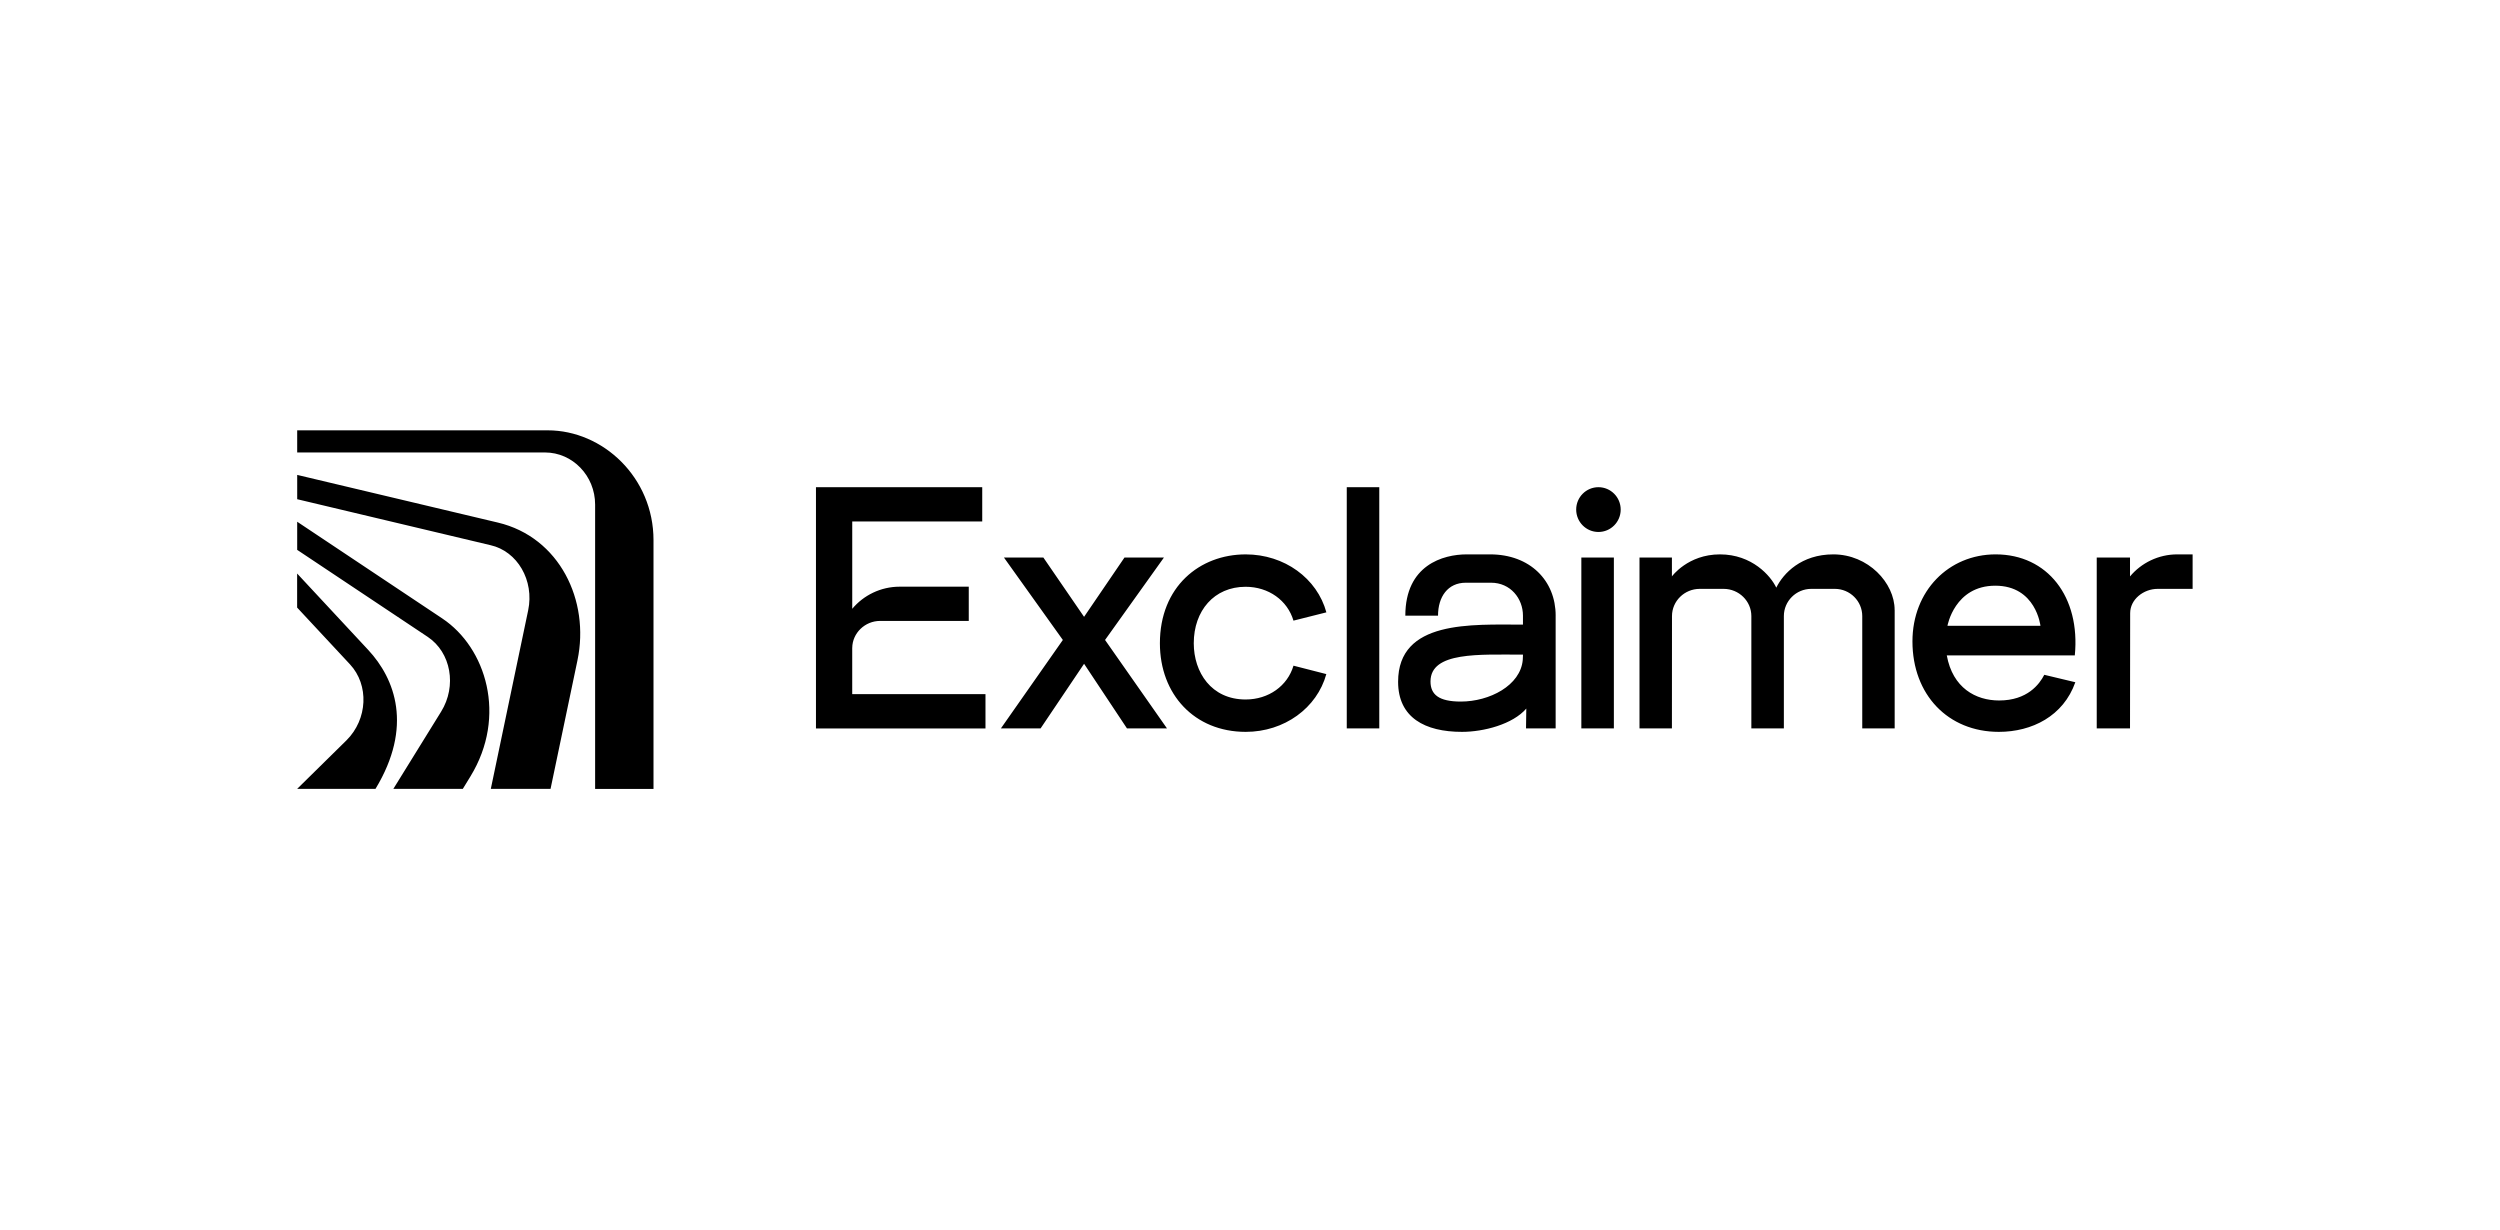 <svg width="244" height="120" viewBox="0 0 244 120" fill="none" xmlns="http://www.w3.org/2000/svg">
<g clip-path="url(#clip0_4003_22059)">
<path d="M29.006 42V44.16H53.187C55.888 44.16 58.084 46.44 58.084 49.246V77H63.782V52.722C63.782 46.61 58.859 42 53.455 42H29.006ZM43.173 60.366L29.006 50.921V53.667L41.75 62.162C44.018 63.678 44.605 66.951 43.054 69.456L38.389 76.996H45.169L45.914 75.779C49.522 69.883 47.435 63.207 43.171 60.366M35.939 63.434L29 55.976V59.299L34.16 64.841C36.034 66.859 35.891 70.192 33.819 72.253C32.62 73.444 29 76.996 29 76.996H36.646C40.331 70.921 38.561 66.252 35.939 63.434ZM56.361 64.439C57.579 58.629 54.623 52.435 48.593 51.003L29.007 46.351V48.723L47.868 53.208C50.502 53.801 52.158 56.652 51.55 59.565L47.903 76.996H53.733L56.363 64.437L56.361 64.439ZM83.177 63.233V67.749H96.183V71.097H79.638V47.55H95.866V50.897H83.179V59.418C84.28 58.102 85.958 57.26 87.808 57.26H94.551V60.602H85.9C84.417 60.602 83.192 61.79 83.179 63.233H83.177ZM157.514 54.416H154.339V71.093H157.514V54.416ZM134.618 47.548H131.444V71.093H134.618V47.55V47.548ZM212.501 54.107C210.661 54.107 208.99 54.943 207.889 56.259V54.416H204.641V71.093H207.889C207.889 71.093 207.904 60.533 207.904 59.843C207.904 58.504 209.202 57.473 210.593 57.473H213.999V54.108H212.501V54.107ZM113.597 54.416H109.749L105.805 60.204L101.833 54.416H97.985L103.734 62.46L97.687 71.093H101.561L105.806 64.785L109.993 71.093H113.898L107.853 62.46L113.6 54.416H113.597ZM129.455 59.768C128.552 56.447 125.363 54.108 121.58 54.108C117.084 54.108 113.206 57.262 113.206 62.786C113.206 67.768 116.575 71.43 121.58 71.43C125.354 71.43 128.539 69.101 129.449 65.791L126.245 64.97C125.661 66.941 123.822 68.27 121.572 68.27C118.224 68.27 116.511 65.618 116.511 62.782C116.511 59.608 118.499 57.27 121.568 57.27C123.818 57.27 125.659 58.601 126.242 60.574L129.453 59.766L129.455 59.768ZM151.831 60.086V71.093H148.939L148.967 69.155C147.648 70.691 144.806 71.43 142.69 71.43C139.068 71.43 136.455 70.037 136.455 66.541C136.455 60.498 143.628 60.963 148.641 60.963V60.086C148.641 58.416 147.426 56.873 145.524 56.873H143.065C141.297 56.873 140.352 58.253 140.352 60.086H137.16C137.16 55.151 140.844 54.107 143.154 54.107H145.437C149.335 54.107 151.833 56.672 151.833 60.086H151.831ZM148.641 63.892C144.401 63.892 139.617 63.583 139.617 66.513C139.617 67.786 140.429 68.473 142.573 68.473C145.383 68.473 148.401 66.902 148.621 64.411C148.634 64.257 148.641 64.115 148.641 63.972V63.892ZM156.008 47.55C154.807 47.55 153.836 48.529 153.836 49.735C153.836 50.942 154.809 51.921 156.008 51.921C157.207 51.921 158.18 50.942 158.18 49.735C158.18 48.529 157.207 47.55 156.008 47.55ZM199.523 65.861L202.552 66.586C201.386 69.894 198.314 71.43 195.088 71.43C190.123 71.43 186.655 67.799 186.655 62.602C186.655 57.679 190.182 54.107 194.776 54.107C199.839 54.107 203.063 58.256 202.501 63.97H190.007C190.582 67.141 192.828 68.367 195.117 68.367C197.872 68.367 199.05 66.779 199.523 65.86V65.861ZM190.071 61.081H199.148C199.148 61.081 198.722 57.164 194.741 57.164C190.76 57.164 190.071 61.081 190.071 61.081ZM184.92 59.533V71.093H181.756V60.129C181.756 58.668 180.559 57.478 179.087 57.473H176.781C175.306 57.473 174.105 58.666 174.105 60.129V71.093H170.932V60.129C170.932 58.668 169.72 57.478 168.229 57.473H165.896C164.402 57.473 163.186 58.666 163.186 60.129L163.179 71.093H160.015V54.414H163.179V56.257C163.179 56.257 164.735 54.107 167.867 54.107C170.999 54.107 172.828 56.209 173.365 57.355C174.057 55.953 175.808 54.107 178.932 54.107C182.337 54.107 184.916 56.892 184.916 59.533H184.92Z" fill="#1B2037" style="fill:#1B2037;fill:color(display-p3 0.106 0.126 0.216);fill-opacity:1;"/>
</g>
<defs>
<clipPath id="clip0_4003_22059">
<rect width="185" height="35" fill="white" style="fill:white;fill-opacity:1;" transform="translate(29 42)"/>
</clipPath>
</defs>
</svg>
